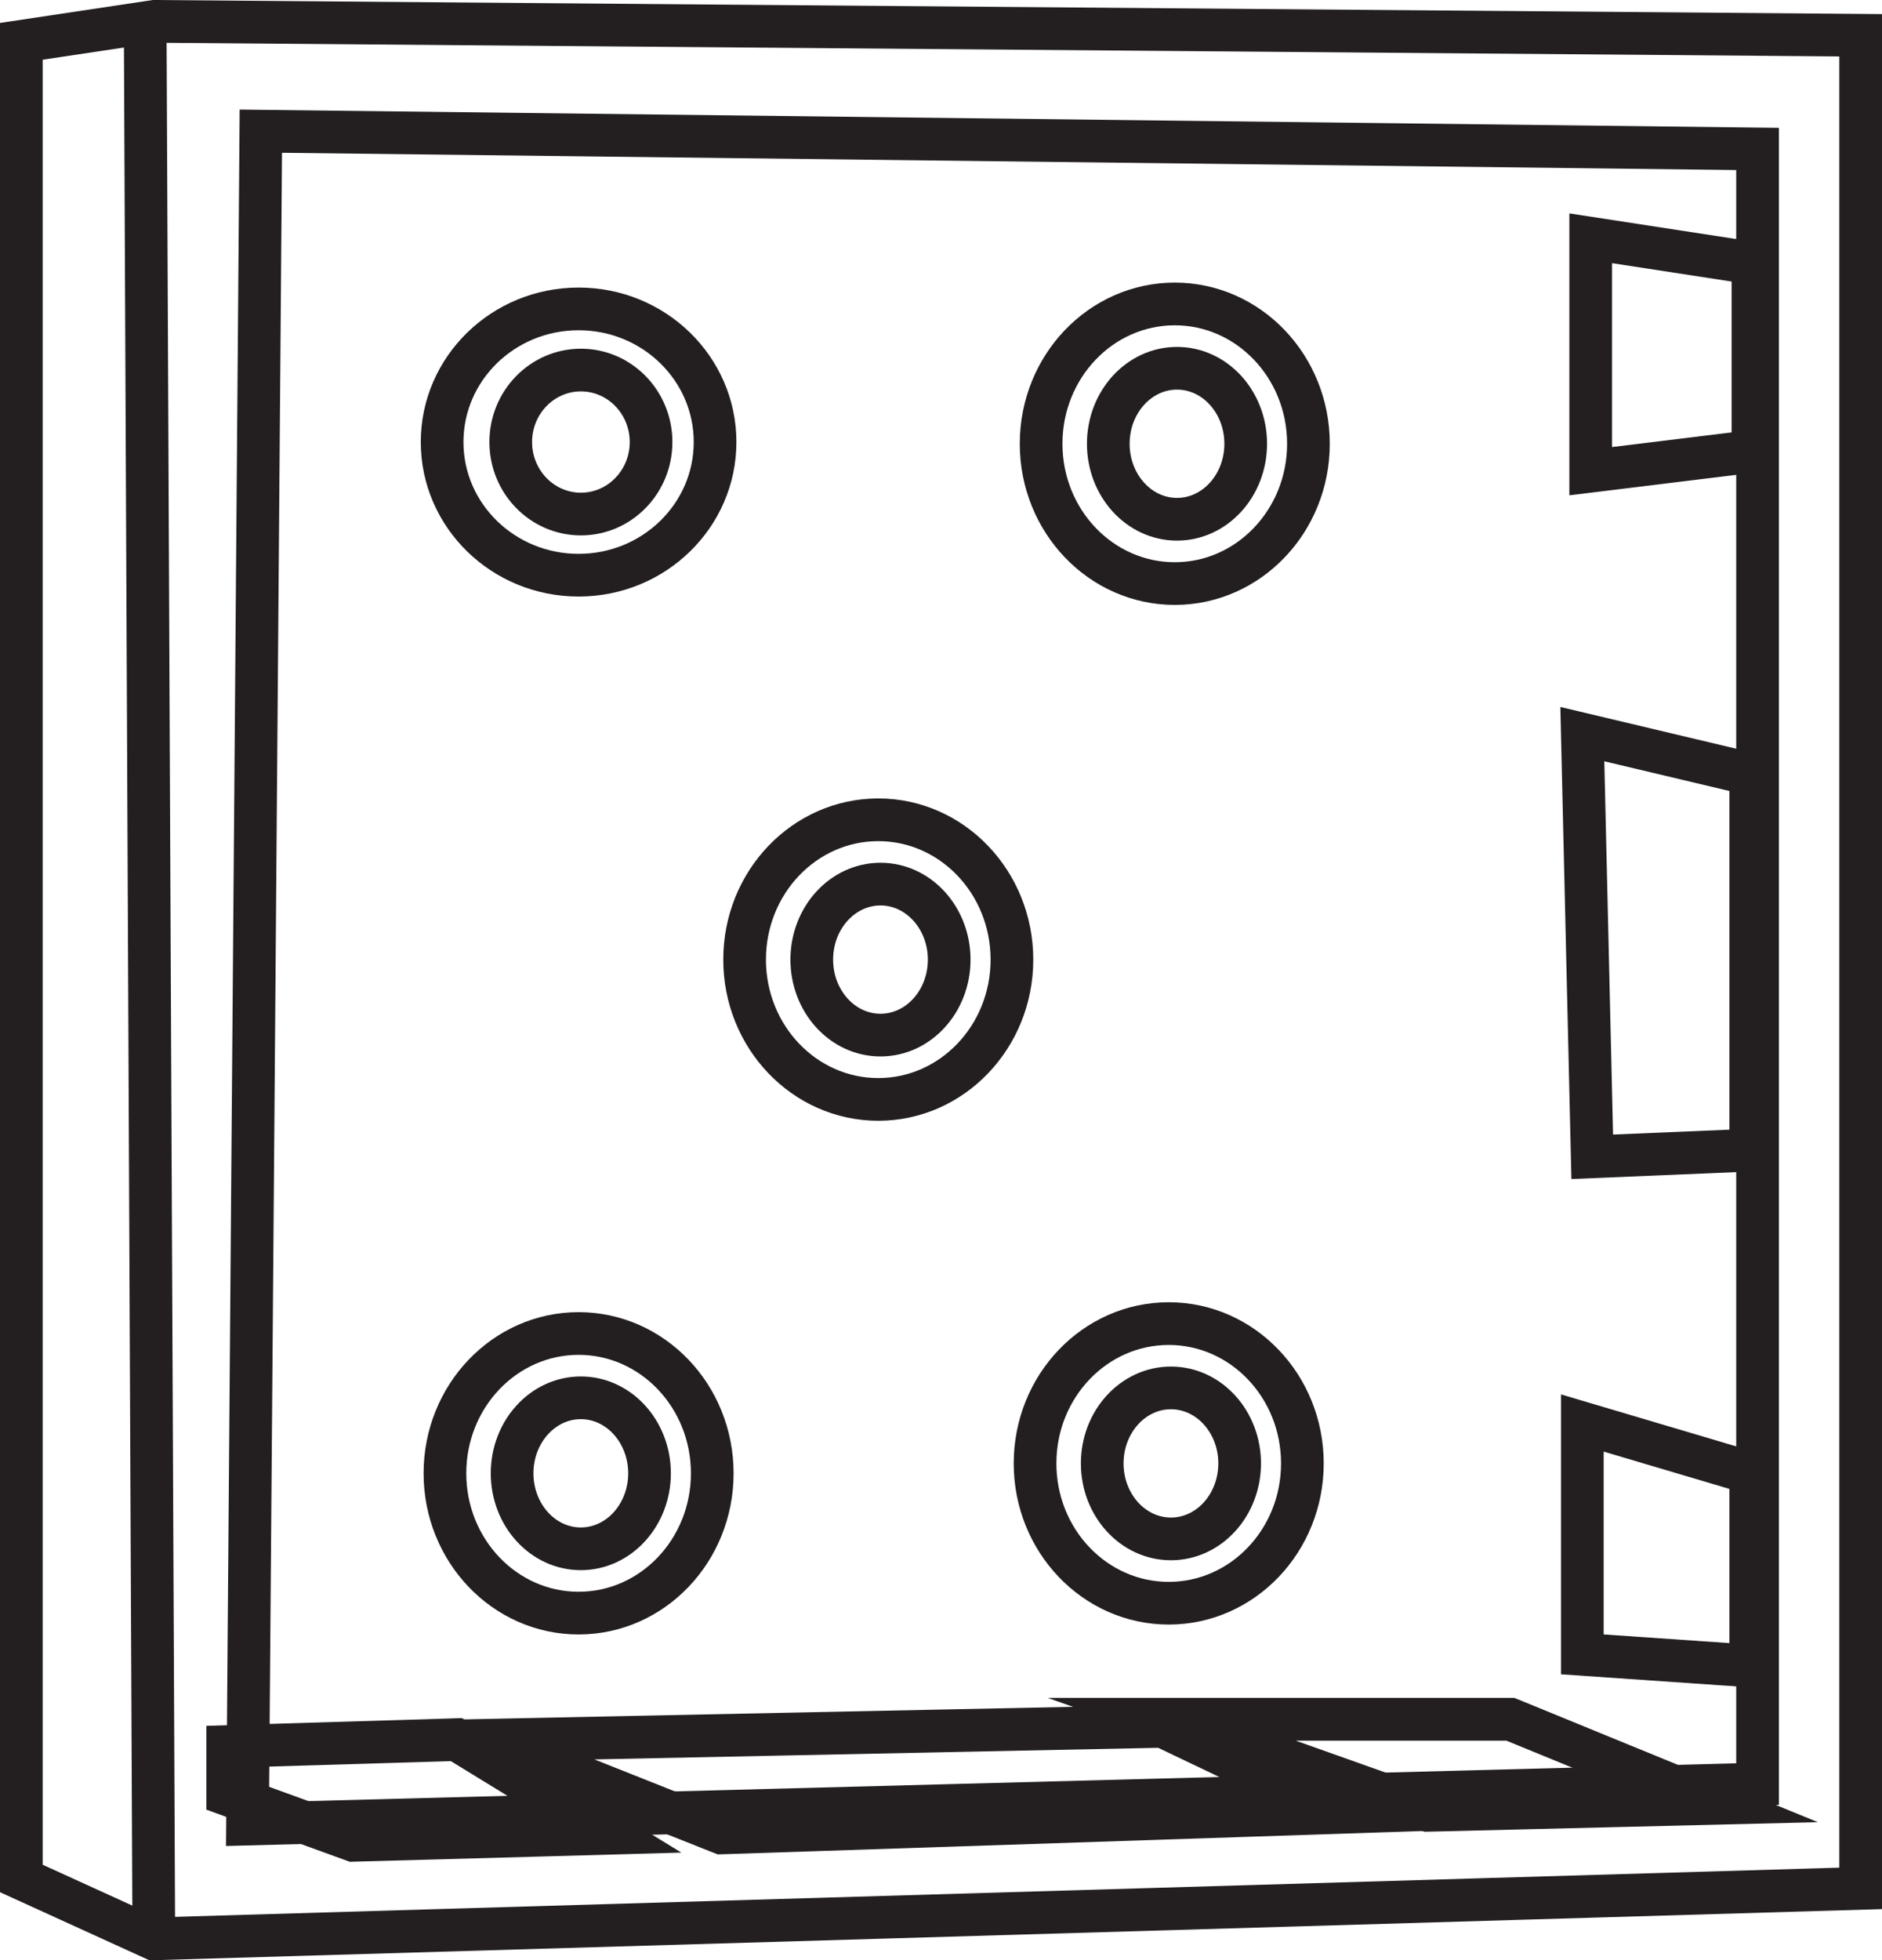 <?xml version="1.0" encoding="UTF-8"?>
<svg id="Layer_2" data-name="Layer 2" xmlns="http://www.w3.org/2000/svg" viewBox="0 0 220.5 229.54">
  <defs>
    <style>
      .cls-1 {
        fill: #231f20;
      }

      .cls-2 {
        fill: none;
        stroke: #231f20;
        stroke-miterlimit: 10;
        stroke-width: 5px;
      }
    </style>
  </defs>
  <g id="Layer_1-2" data-name="Layer 1">
    <g>
      <polygon class="cls-2" points="18.02 227.02 2.5 219.95 2.5 4.84 18.09 2.5 218 4.13 218 221.11 18.02 227.02"/>
      <line class="cls-2" x1="17.01" y1="2.66" x2="18.02" y2="227.02"/>
      <polygon class="cls-2" points="205.92 208.9 29 213.58 30.56 15.36 205.92 17.44 205.92 208.9"/>
      <polygon class="cls-2" points="186.37 27.9 205.38 30.82 205.38 52.84 186.37 55.17 186.37 27.9"/>
      <polygon class="cls-2" points="185.39 85.96 205.12 90.64 205.12 134.67 186.55 135.45 185.39 85.96"/>
      <polygon class="cls-2" points="185.39 166.62 205.12 172.47 205.12 195.07 185.39 193.71 185.39 166.62"/>
      <ellipse class="cls-2" cx="68.06" cy="51.76" rx="8.22" ry="8.43"/>
      <ellipse class="cls-2" cx="67.79" cy="51.76" rx="15.99" ry="15.59"/>
      <ellipse class="cls-2" cx="137.9" cy="51.96" rx="8.05" ry="8.84"/>
      <ellipse class="cls-2" cx="137.64" cy="51.96" rx="15.66" ry="16.37"/>
      <ellipse class="cls-2" cx="103.16" cy="112.36" rx="8.05" ry="8.84"/>
      <ellipse class="cls-2" cx="102.9" cy="112.36" rx="15.66" ry="16.37"/>
      <ellipse class="cls-2" cx="68.05" cy="172.51" rx="8.05" ry="8.84"/>
      <ellipse class="cls-2" cx="67.79" cy="172.51" rx="15.66" ry="16.37"/>
      <ellipse class="cls-2" cx="137.19" cy="171.35" rx="8.05" ry="8.84"/>
      <ellipse class="cls-2" cx="136.93" cy="171.35" rx="15.66" ry="16.37"/>
      <path class="cls-1" d="M176.48,203.81l12.53,5.13-21.3.52-15.91-5.65h24.68M177.46,198.81h-54.69l27.35,9.71,15.91,5.65.87.31.92-.02,21.3-.52,23.87-.58-22.09-9.04-12.53-5.13-.91-.37h0Z"/>
      <path class="cls-1" d="M135.69,204.65l11.3,5.39-62.02,2.06-15.33-6.09,66.05-1.36M136.77,199.63l-1.19.02-66.05,1.36-24.75.51,23.01,9.14,15.33,6.09.97.38,1.04-.03,62.02-2.06,20.5-.68-18.51-8.83-11.3-5.39-1.07-.51h0Z"/>
      <path class="cls-1" d="M52.82,206.21l10.07,6.17-21.06.58-12.64-4.59v-1.45l23.64-.71M54.16,201.17l-1.49.05-23.64.71-4.85.15v9.81l3.29,1.2,12.64,4.59.89.32.95-.03,21.06-.58,16.82-.47-14.35-8.79-10.07-6.17-1.27-.78h0Z"/>
    </g>
  </g>
</svg>